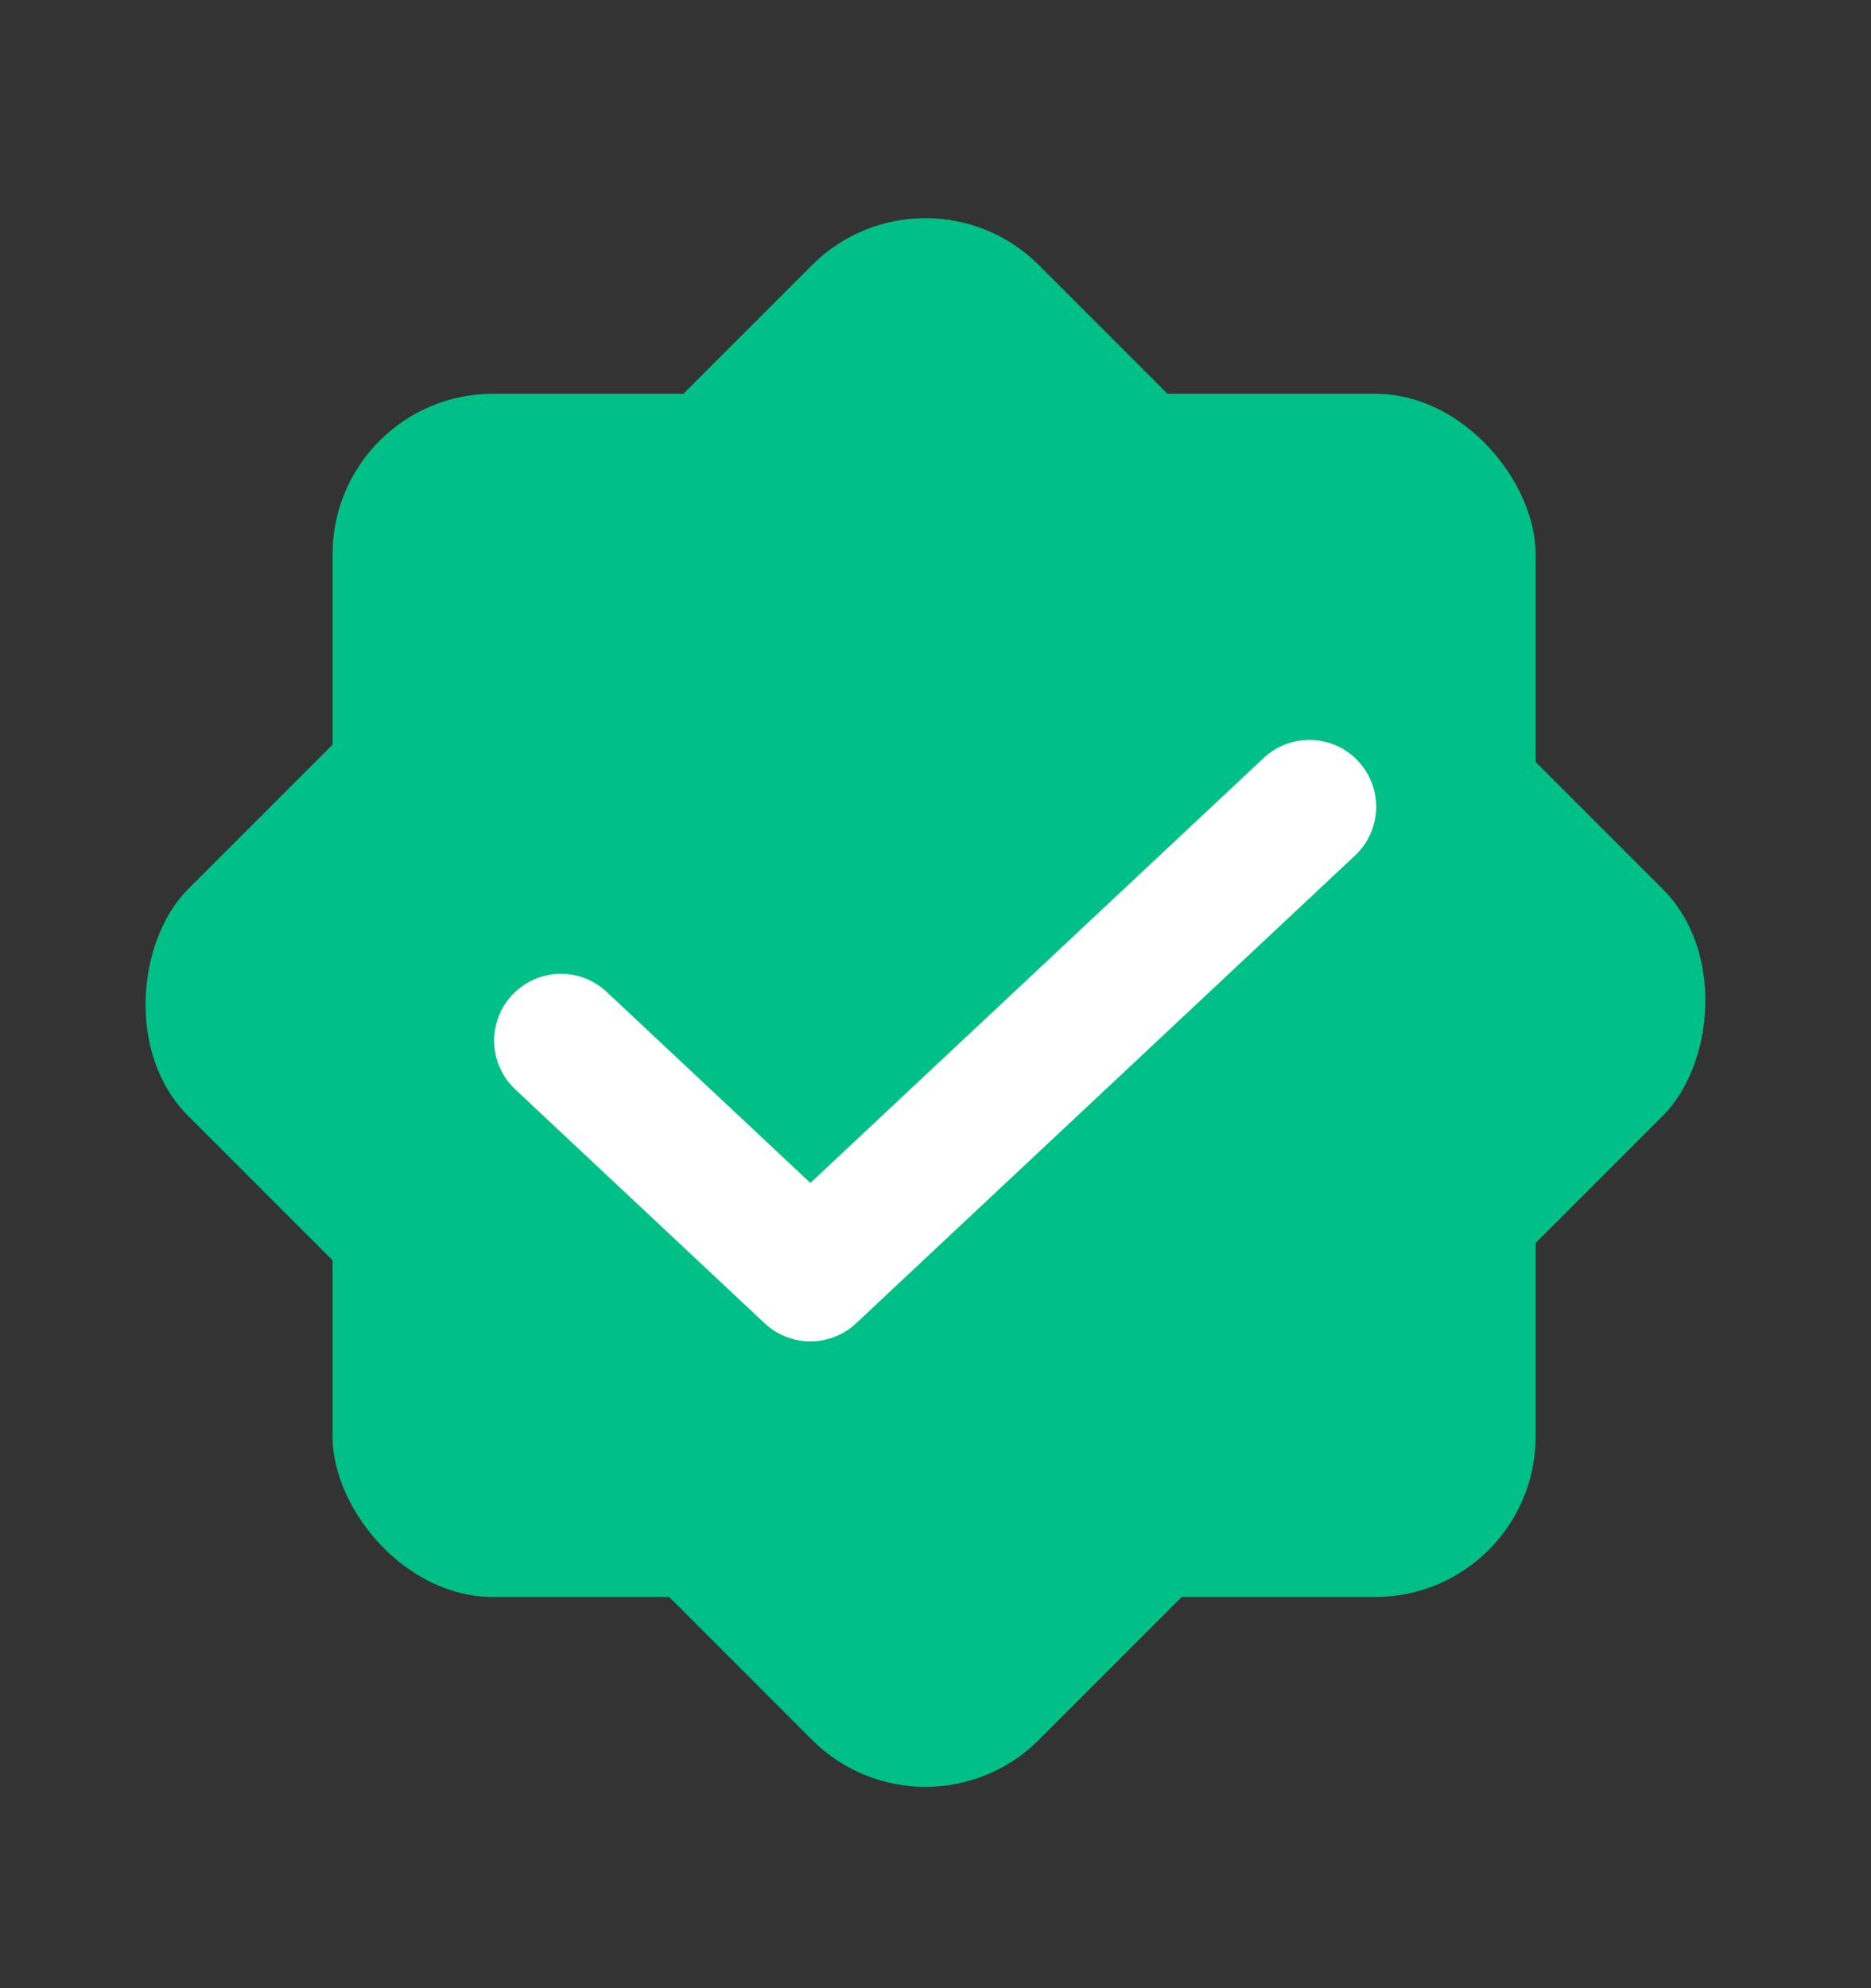 <svg width="16" height="17" viewBox="0 0 16 17" fill="none" xmlns="http://www.w3.org/2000/svg">
<rect x="0" y="0" width="16" height="17" fill="#333333" stroke="none"/>
<rect x="2.844" y="3.367" width="10.288" height="10.288" rx="1.372" fill="#00C087"/>
<rect x="7.914" y="1.297" width="10.288" height="10.288" rx="1.372" transform="rotate(45 7.914 1.297)" fill="#00C087"/>
<path d="M4.797 8.898L6.93 10.898L11.197 6.898" stroke="white" stroke-width="1.143" stroke-linecap="round" stroke-linejoin="round"/>
</svg>
